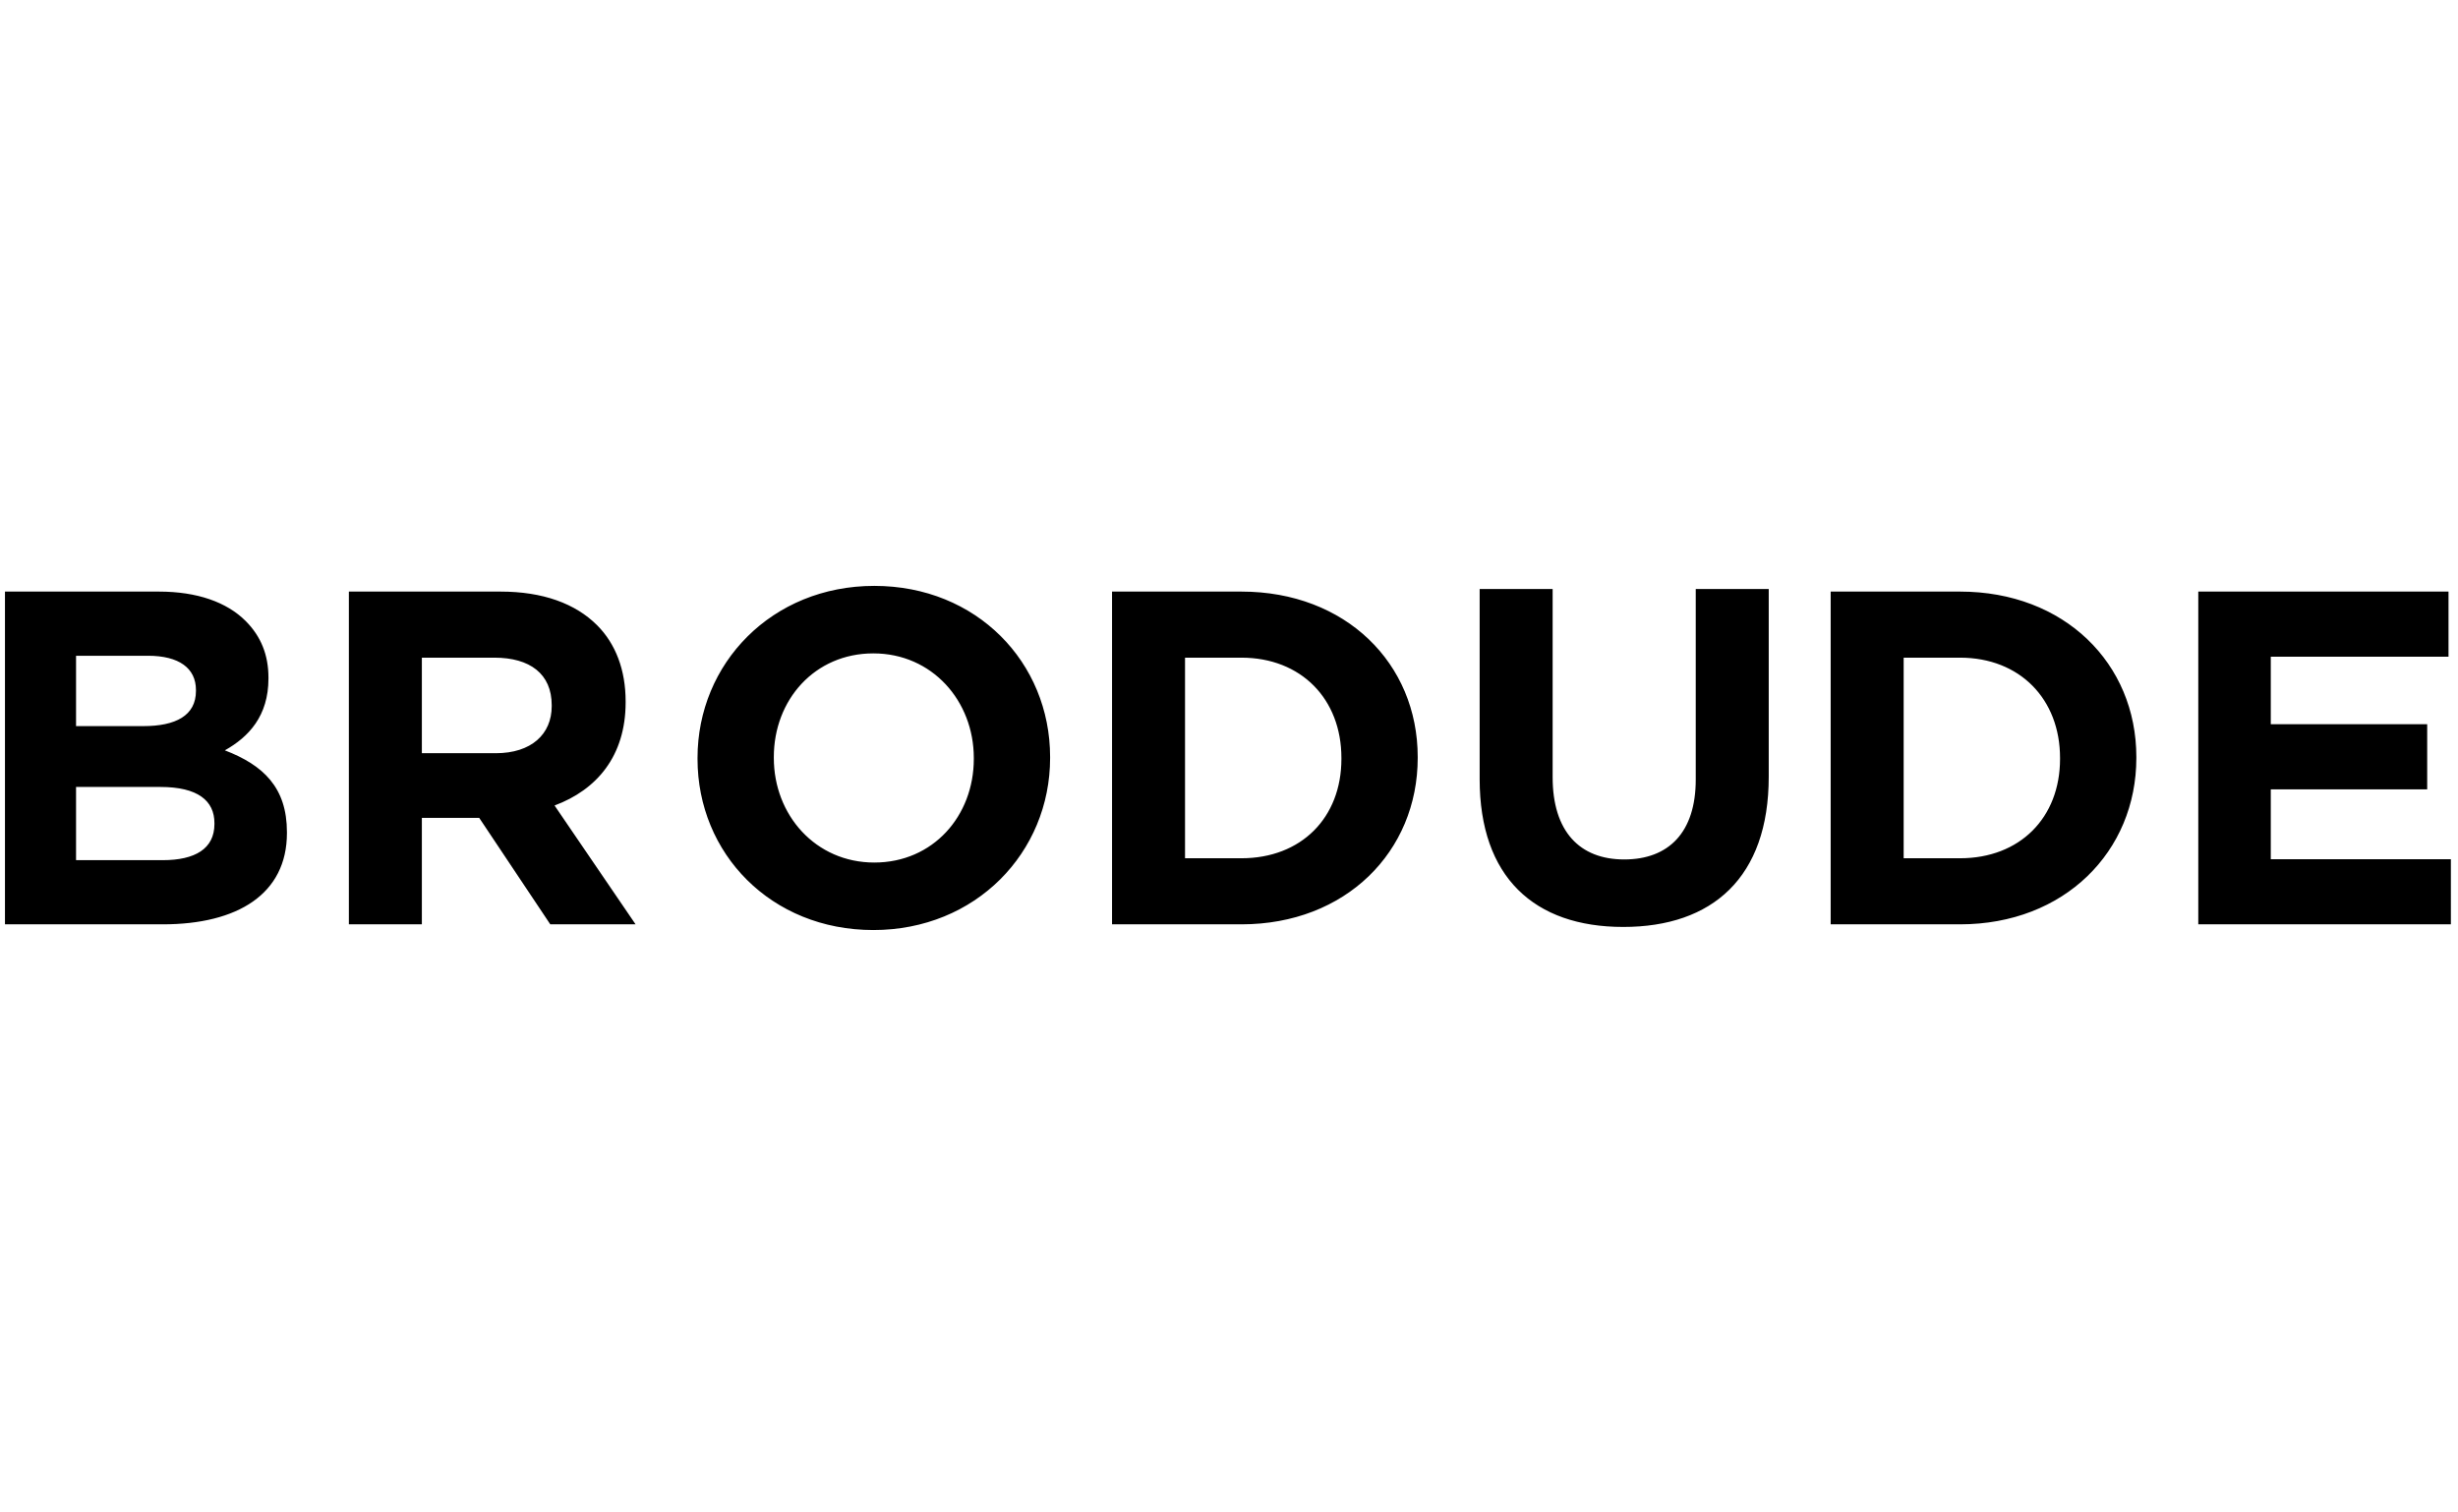 <?xml version="1.0" encoding="UTF-8"?>
<svg xmlns="http://www.w3.org/2000/svg" width="990" height="609" fill="none">
  <path fill="#000" d="M2 372.332h63.56c30.158 0 50.008-12.255 50.008-36.764v-.383c0-17.999-9.543-26.998-25.004-32.934 9.544-5.361 17.56-13.786 17.56-28.913v-.383c0-9.191-3.053-16.659-9.162-22.786-7.634-7.659-19.66-11.871-34.929-11.871H2v134.034Zm28.63-79.846v-28.339h29.013c12.407 0 19.278 4.979 19.278 13.786v.383c0 9.957-8.208 14.17-21.187 14.17H30.631Zm0 53.996v-29.487h33.976c15.079 0 21.76 5.553 21.76 14.552v.383c0 9.957-7.827 14.552-20.806 14.552H30.63ZM140.516 372.332h29.394v-42.891h23.095l28.631 42.891h34.357l-32.639-47.869c16.987-6.319 28.63-19.914 28.63-41.551v-.383c0-12.638-4.008-23.169-11.452-30.636-8.78-8.808-21.95-13.595-38.938-13.595h-61.078v134.034ZM169.91 303.4v-38.487h29.203c14.315 0 23.096 6.51 23.096 19.148v.383c0 11.297-8.208 18.956-22.523 18.956H169.91ZM351.753 374.63c41.228 0 71.195-31.211 71.195-69.315v-.383c0-38.104-29.585-68.932-70.813-68.932s-71.195 31.211-71.195 69.315v.383c0 38.104 29.585 68.932 70.813 68.932Zm.382-27.19c-23.668 0-40.465-19.148-40.465-42.125v-.383c0-22.977 16.415-41.742 40.083-41.742s40.465 19.148 40.465 42.125v.383c0 22.977-16.415 41.742-40.083 41.742ZM447.895 372.332h52.107c41.992 0 71.005-29.296 71.005-67.017v-.383c0-37.721-29.013-66.634-71.005-66.634h-52.107v134.034Zm29.394-26.616v-80.803h22.713c24.05 0 40.275 16.659 40.275 40.402v.382c0 23.744-16.225 40.019-40.275 40.019h-22.713ZM653.787 373.385c35.887 0 58.598-19.913 58.598-60.506v-75.634H682.99v76.783c0 21.253-10.88 32.168-28.823 32.168-17.938 0-28.817-11.297-28.817-33.126v-75.825h-29.396v76.591c0 39.444 21.952 59.549 57.833 59.549ZM737.333 372.332h52.106c41.993 0 71.009-29.296 71.009-67.017v-.383c0-37.721-29.016-66.634-71.009-66.634h-52.106v134.034Zm29.395-26.616v-80.803h22.711c24.056 0 40.275 16.659 40.275 40.402v.382c0 23.744-16.219 40.019-40.275 40.019h-22.711ZM885.395 372.332h101.736V346.1h-72.533v-28.148h62.992V291.72h-62.992v-27.19h71.581v-26.232H885.395v134.034Z"></path>
</svg>

